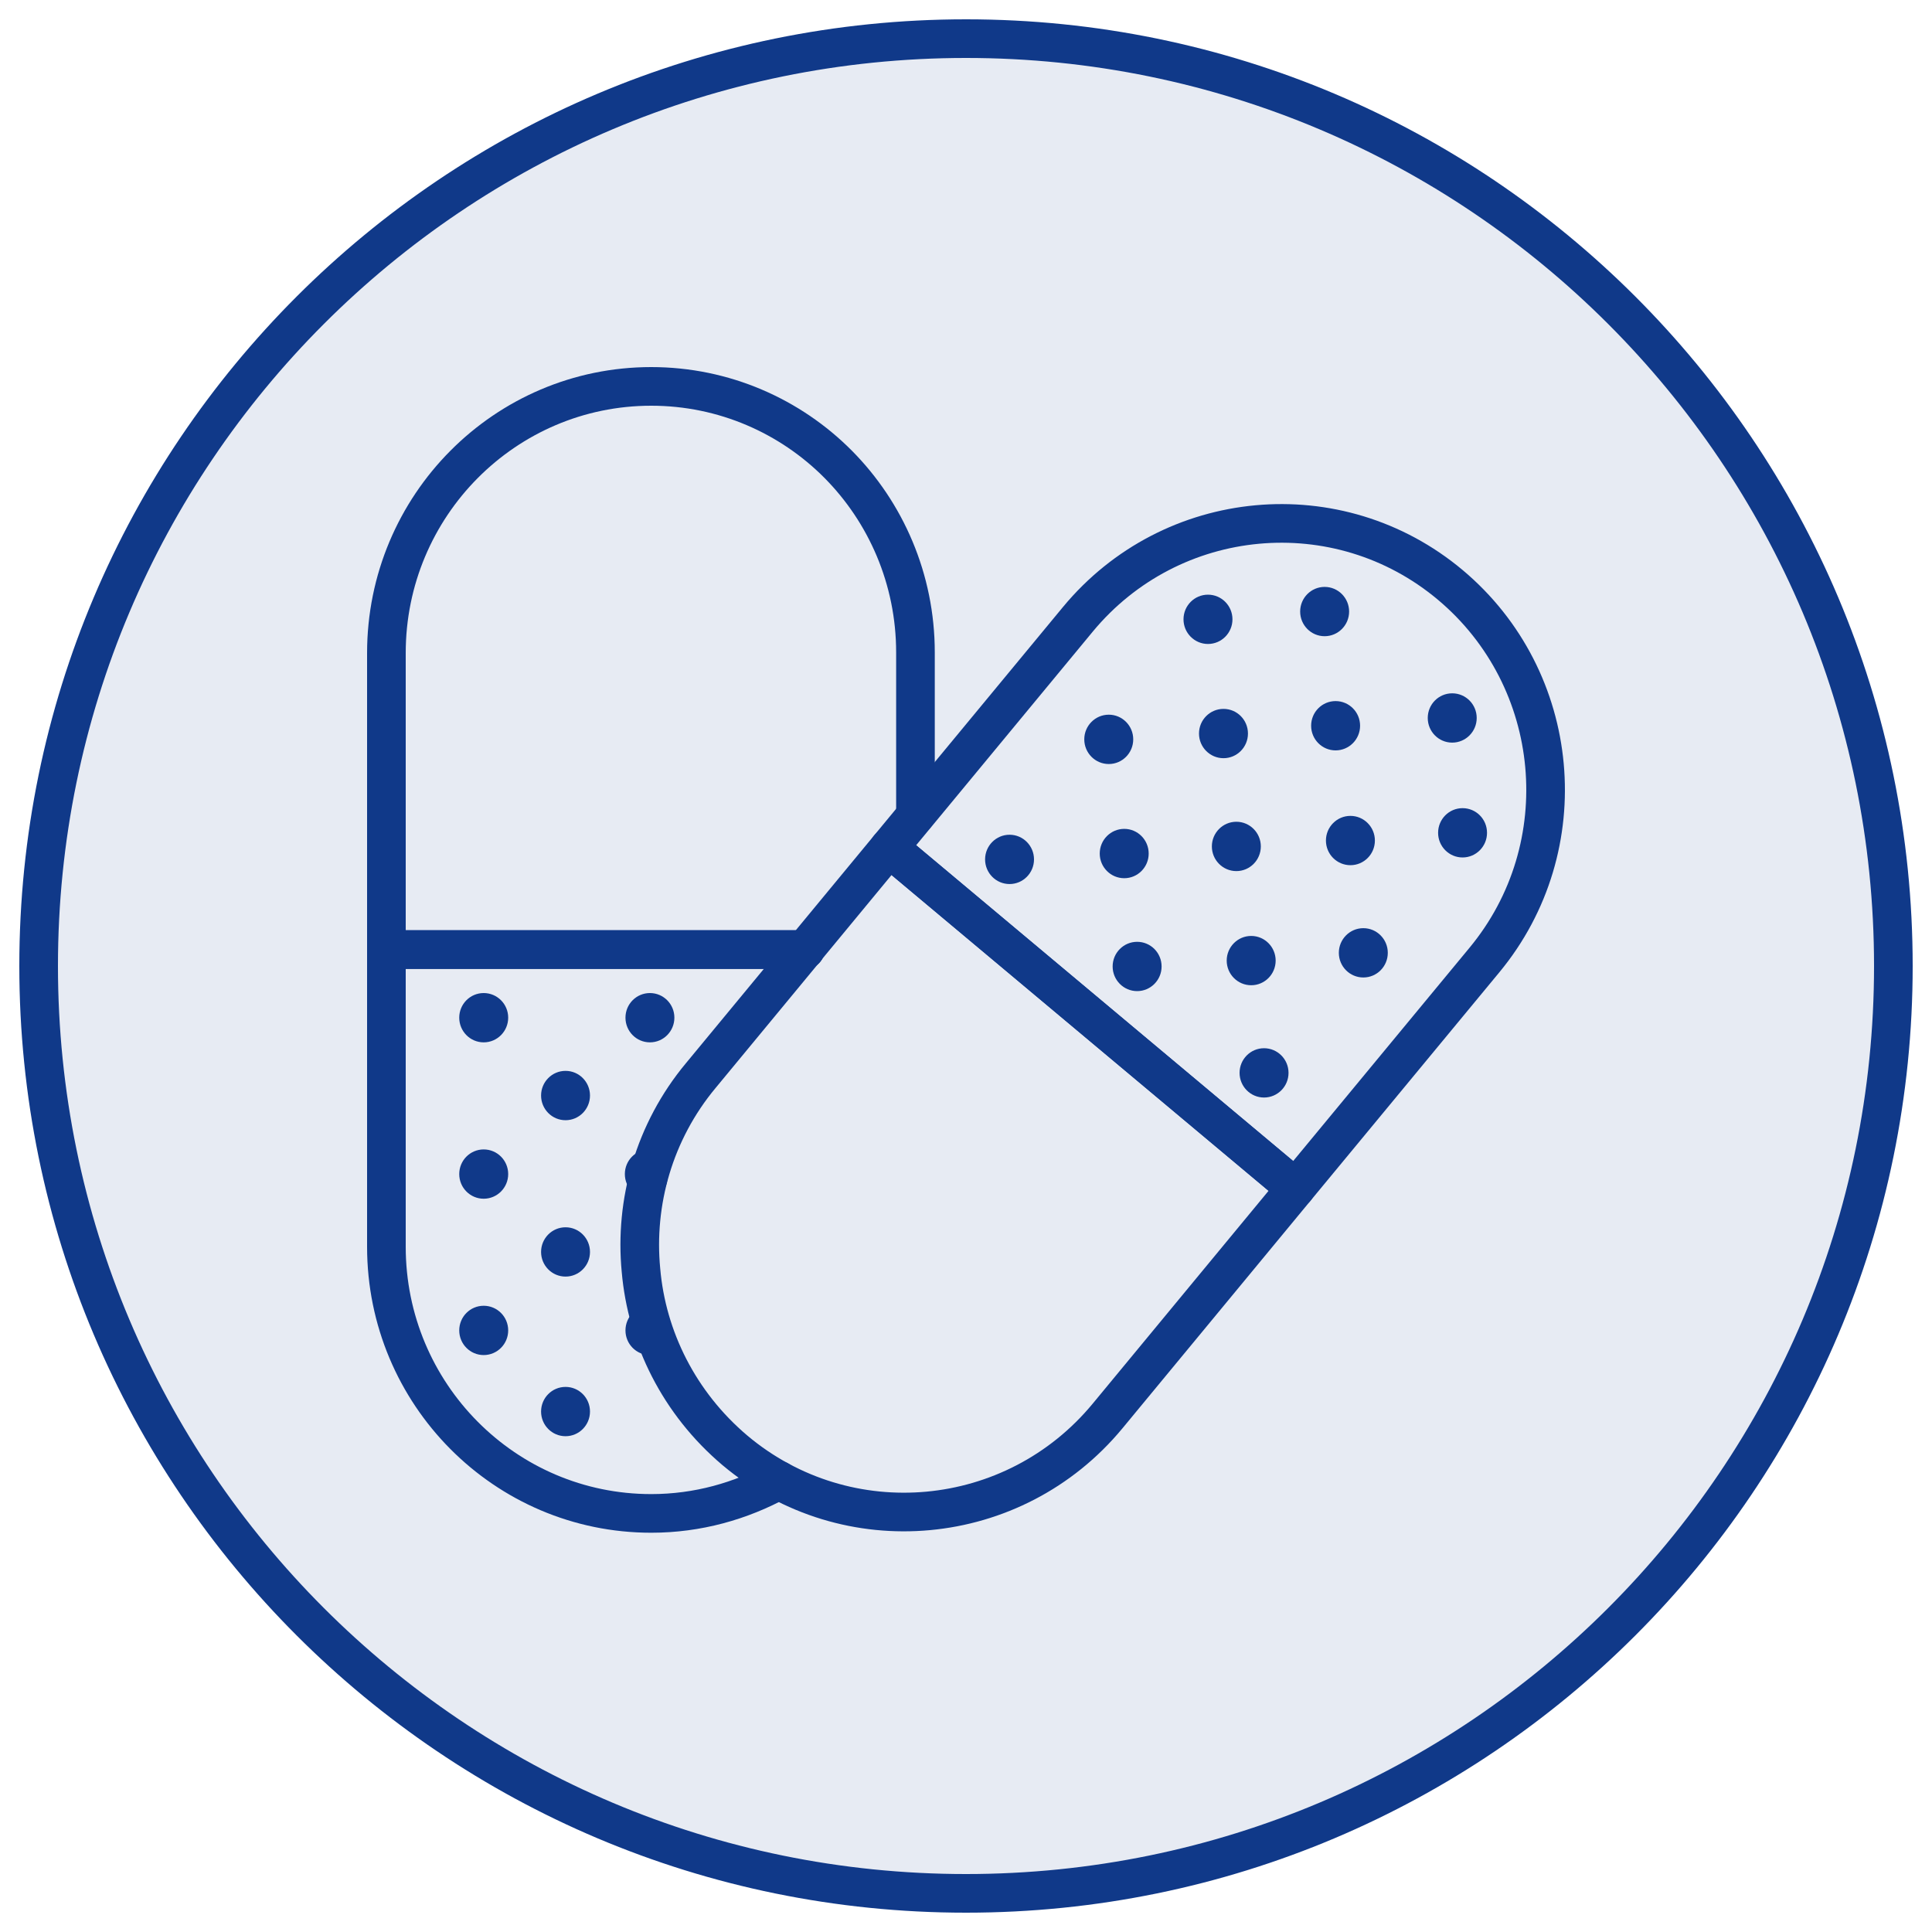 <svg xmlns="http://www.w3.org/2000/svg" width="50" height="50" viewBox="0 0 50 50" fill="none"><path d="M1 25C1 38.255 11.745 49 25 49C38.255 49 49 38.255 49 25C49 11.745 38.255 1 25 1C11.745 1 1 11.745 1 25Z" fill="#103989" fill-opacity="0.1" stroke="#103989" stroke-miterlimit="10"></path><path d="M20.156 38.31C19.172 38.848 18.055 39.167 16.854 39.167C13.069 39.167 10 36.077 10 32.265V24.575H20.84" stroke="#103989" stroke-miterlimit="10" stroke-linecap="round" stroke-linejoin="round"></path><path d="M20.84 24.575H10V16.901C10 13.09 13.069 10 16.854 10C18.739 10 20.457 10.772 21.691 12.015C22.925 13.258 23.692 14.987 23.692 16.884V21.099" stroke="#103989" stroke-miterlimit="10" stroke-linecap="round" stroke-linejoin="round"></path><path d="M12.518 26.976C12.868 26.976 13.152 26.69 13.152 26.337C13.152 25.985 12.868 25.7 12.518 25.7C12.168 25.7 11.885 25.985 11.885 26.337C11.885 26.69 12.168 26.976 12.518 26.976Z" fill="#103989"></path><path d="M16.82 26.976C17.17 26.976 17.453 26.69 17.453 26.337C17.453 25.985 17.17 25.7 16.82 25.7C16.47 25.7 16.187 25.985 16.187 26.337C16.187 26.69 16.47 26.976 16.82 26.976Z" fill="#103989"></path><path d="M12.518 31.023C12.868 31.023 13.152 30.737 13.152 30.385C13.152 30.032 12.868 29.747 12.518 29.747C12.168 29.747 11.885 30.032 11.885 30.385C11.885 30.737 12.168 31.023 12.518 31.023Z" fill="#103989"></path><path d="M17.287 30.334C17.287 30.687 17.154 31.023 16.804 31.023C16.454 31.023 16.171 30.737 16.171 30.385C16.171 30.032 16.454 29.747 16.804 29.747C17.171 29.747 17.287 29.982 17.287 30.334Z" fill="#103989"></path><path d="M12.518 35.069C12.868 35.069 13.152 34.783 13.152 34.431C13.152 34.078 12.868 33.793 12.518 33.793C12.168 33.793 11.885 34.078 11.885 34.431C11.885 34.783 12.168 35.069 12.518 35.069Z" fill="#103989"></path><path d="M17.387 34.481C17.387 34.834 17.17 35.069 16.82 35.069C16.47 35.069 16.187 34.783 16.187 34.431C16.187 34.078 16.47 33.793 16.82 33.793C17.17 33.793 17.387 34.129 17.387 34.481Z" fill="#103989"></path><path d="M14.636 28.991C14.986 28.991 15.269 28.705 15.269 28.352C15.269 28 14.986 27.714 14.636 27.714C14.286 27.714 14.003 28 14.003 28.352C14.003 28.705 14.286 28.991 14.636 28.991Z" fill="#103989"></path><path d="M14.636 33.038C14.986 33.038 15.269 32.752 15.269 32.4C15.269 32.048 14.986 31.762 14.636 31.762C14.286 31.762 14.003 32.048 14.003 32.4C14.003 32.752 14.286 33.038 14.636 33.038Z" fill="#103989"></path><path d="M14.636 37.169C14.986 37.169 15.269 36.883 15.269 36.531C15.269 36.178 14.986 35.893 14.636 35.893C14.286 35.893 14.003 36.178 14.003 36.531C14.003 36.883 14.286 37.169 14.636 37.169Z" fill="#103989"></path><path d="M23.008 21.939L27.895 16.028C30.313 13.107 34.632 12.704 37.534 15.138C40.436 17.573 40.836 21.922 38.418 24.844L33.532 30.754L23.008 21.939Z" stroke="#103989" stroke-miterlimit="10" stroke-linecap="round" stroke-linejoin="round"></path><path d="M18.139 27.832L23.008 21.939L33.532 30.754L28.662 36.648C26.244 39.57 21.924 39.973 19.023 37.538C17.572 36.312 16.738 34.616 16.588 32.87C16.421 31.124 16.921 29.293 18.139 27.832Z" stroke="#103989" stroke-miterlimit="10" stroke-linecap="round" stroke-linejoin="round"></path><path d="M32.713 28.404C33.063 28.404 33.347 28.118 33.347 27.766C33.347 27.413 33.063 27.128 32.713 27.128C32.364 27.128 32.08 27.413 32.08 27.766C32.08 28.118 32.364 28.404 32.713 28.404Z" fill="#103989"></path><path d="M29.429 25.65C29.779 25.65 30.062 25.364 30.062 25.012C30.062 24.659 29.779 24.374 29.429 24.374C29.079 24.374 28.795 24.659 28.795 25.012C28.795 25.364 29.079 25.65 29.429 25.65Z" fill="#103989"></path><path d="M26.127 22.879C26.477 22.879 26.76 22.593 26.76 22.241C26.76 21.889 26.477 21.603 26.127 21.603C25.777 21.603 25.494 21.889 25.494 22.241C25.494 22.593 25.777 22.879 26.127 22.879Z" fill="#103989"></path><path d="M35.283 25.297C35.633 25.297 35.916 25.012 35.916 24.659C35.916 24.307 35.633 24.021 35.283 24.021C34.933 24.021 34.649 24.307 34.649 24.659C34.649 25.012 34.933 25.297 35.283 25.297Z" fill="#103989"></path><path d="M31.997 22.544C32.346 22.544 32.63 22.258 32.63 21.905C32.63 21.553 32.346 21.267 31.997 21.267C31.647 21.267 31.363 21.553 31.363 21.905C31.363 22.258 31.647 22.544 31.997 22.544Z" fill="#103989"></path><path d="M28.695 19.773C29.045 19.773 29.328 19.487 29.328 19.134C29.328 18.782 29.045 18.496 28.695 18.496C28.345 18.496 28.061 18.782 28.061 19.134C28.061 19.487 28.345 19.773 28.695 19.773Z" fill="#103989"></path><path d="M37.851 22.191C38.201 22.191 38.484 21.905 38.484 21.553C38.484 21.2 38.201 20.915 37.851 20.915C37.501 20.915 37.218 21.2 37.218 21.553C37.218 21.905 37.501 22.191 37.851 22.191Z" fill="#103989"></path><path d="M34.565 19.42C34.915 19.42 35.199 19.134 35.199 18.782C35.199 18.429 34.915 18.144 34.565 18.144C34.215 18.144 33.932 18.429 33.932 18.782C33.932 19.134 34.215 19.42 34.565 19.42Z" fill="#103989"></path><path d="M31.262 16.666C31.612 16.666 31.896 16.38 31.896 16.028C31.896 15.675 31.612 15.39 31.262 15.39C30.913 15.39 30.629 15.675 30.629 16.028C30.629 16.38 30.913 16.666 31.262 16.666Z" fill="#103989"></path><path d="M32.381 25.498C32.73 25.498 33.014 25.212 33.014 24.86C33.014 24.508 32.73 24.222 32.381 24.222C32.031 24.222 31.747 24.508 31.747 24.86C31.747 25.212 32.031 25.498 32.381 25.498Z" fill="#103989"></path><path d="M29.095 22.728C29.445 22.728 29.728 22.442 29.728 22.09C29.728 21.737 29.445 21.451 29.095 21.451C28.745 21.451 28.461 21.737 28.461 22.09C28.461 22.442 28.745 22.728 29.095 22.728Z" fill="#103989"></path><path d="M34.949 22.391C35.298 22.391 35.582 22.106 35.582 21.753C35.582 21.401 35.298 21.115 34.949 21.115C34.599 21.115 34.315 21.401 34.315 21.753C34.315 22.106 34.599 22.391 34.949 22.391Z" fill="#103989"></path><path d="M31.664 19.622C32.014 19.622 32.297 19.336 32.297 18.984C32.297 18.631 32.014 18.346 31.664 18.346C31.314 18.346 31.03 18.631 31.03 18.984C31.03 19.336 31.314 19.622 31.664 19.622Z" fill="#103989"></path><path d="M37.583 19.219C37.933 19.219 38.217 18.933 38.217 18.581C38.217 18.228 37.933 17.943 37.583 17.943C37.233 17.943 36.95 18.228 36.95 18.581C36.95 18.933 37.233 19.219 37.583 19.219Z" fill="#103989"></path><path d="M34.281 16.465C34.631 16.465 34.915 16.179 34.915 15.827C34.915 15.475 34.631 15.189 34.281 15.189C33.931 15.189 33.648 15.475 33.648 15.827C33.648 16.179 33.931 16.465 34.281 16.465Z" fill="#103989"></path></svg>